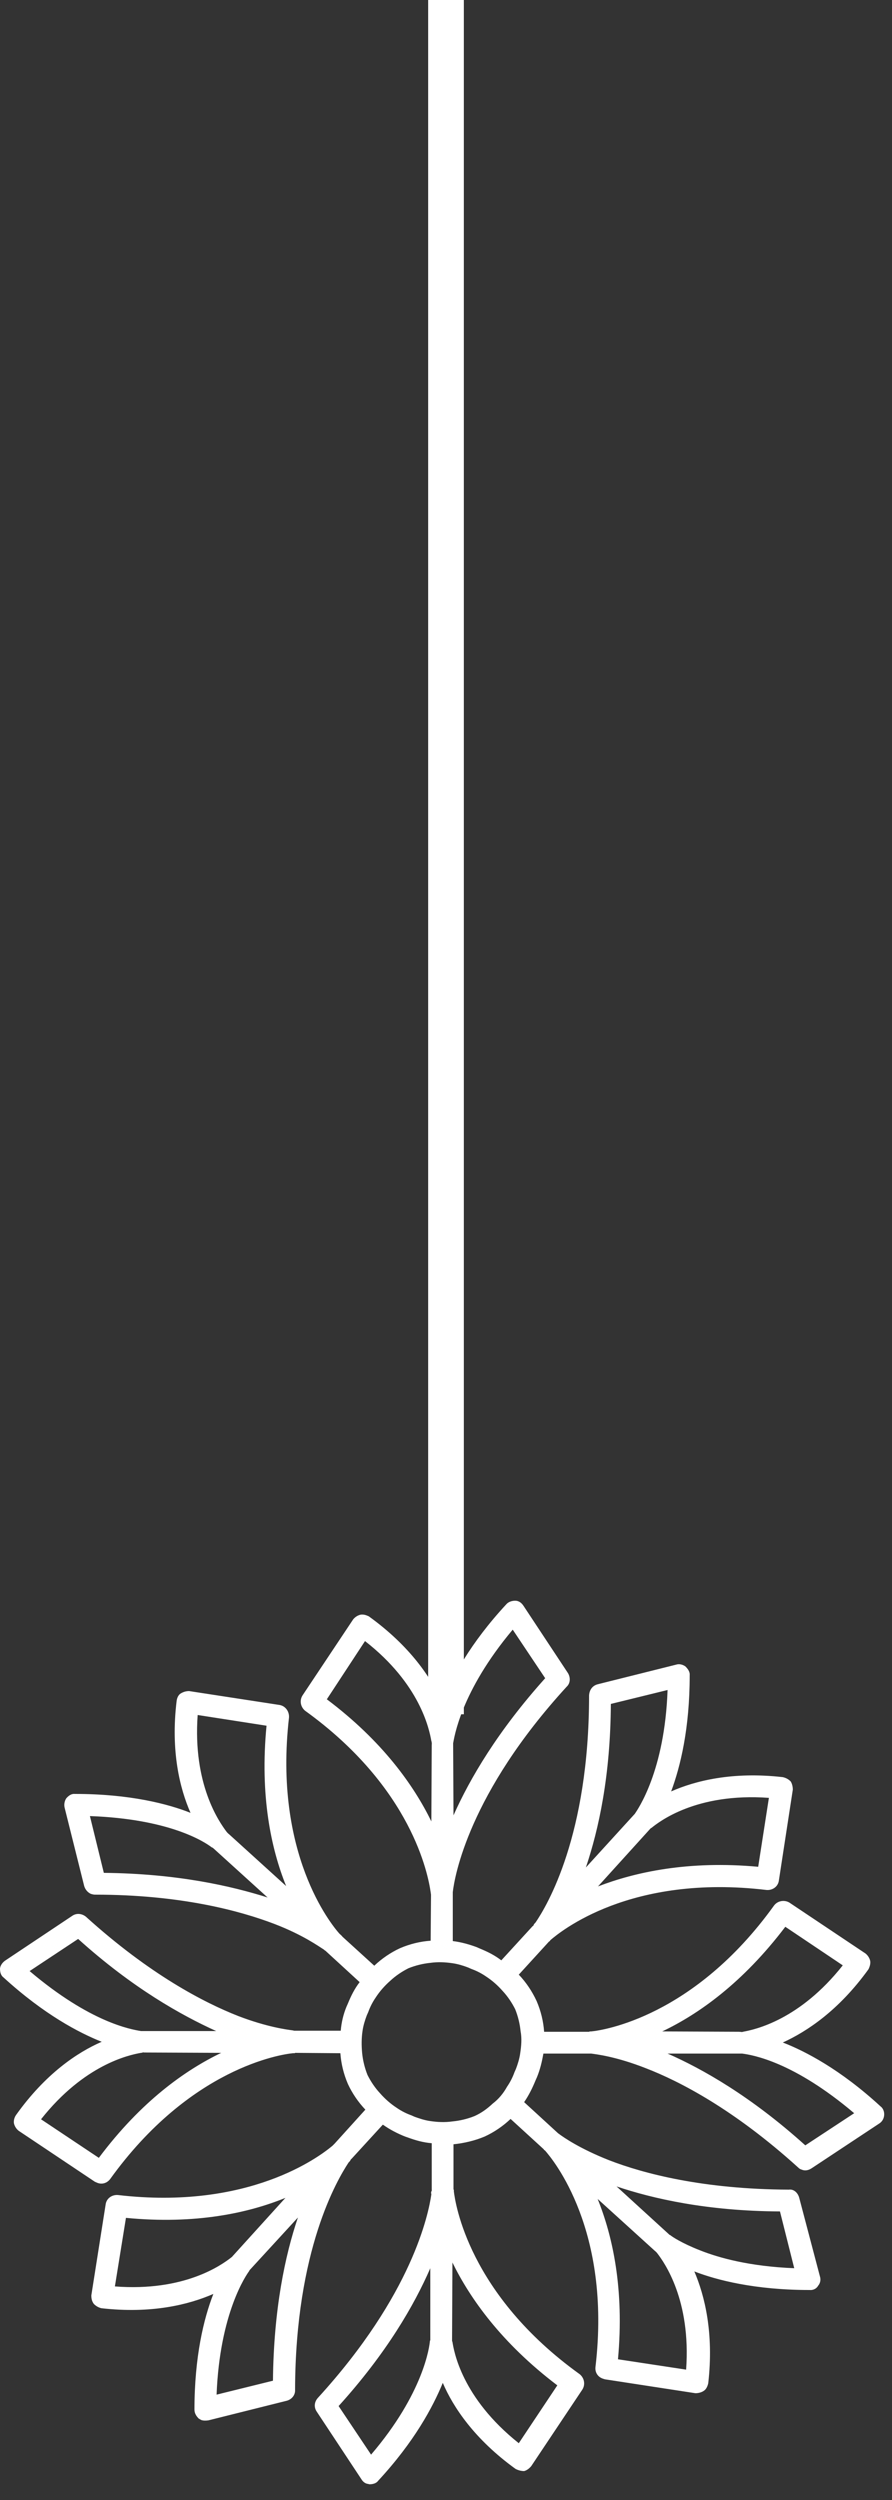 <?xml version="1.0" encoding="UTF-8"?> <svg xmlns="http://www.w3.org/2000/svg" width="25" height="70" viewBox="0 0 25 70" fill="none"><rect x="0" y="0" width="25" height="70" fill="#333333" stroke="none"/> <path d="M22.4 61.54C22.36 61.39 22.24 61.29 22.11 61.31C19.7 61.3 18.04 60.86 17.08 60.49C16.24 60.16 15.79 59.84 15.68 59.76C15.66 59.74 15.65 59.74 15.65 59.74L14.69 58.86C14.82 58.67 14.92 58.47 15.01 58.25L15.05 58.16C15.14 57.94 15.19 57.72 15.23 57.5H16.53C16.53 57.5 16.54 57.5 16.57 57.5C16.71 57.52 17.26 57.58 18.1 57.91C19.06 58.28 20.58 59.07 22.37 60.69C22.4 60.72 22.43 60.74 22.47 60.75C22.56 60.79 22.66 60.77 22.75 60.71L24.64 59.46C24.72 59.41 24.77 59.33 24.78 59.23C24.79 59.13 24.75 59.03 24.68 58.98C23.55 57.94 22.56 57.43 21.94 57.19C22.62 56.88 23.51 56.29 24.34 55.14C24.38 55.06 24.4 54.98 24.39 54.91C24.37 54.82 24.32 54.75 24.26 54.7L22.12 53.27C21.98 53.19 21.79 53.22 21.69 53.36C19.45 56.47 16.9 56.85 16.57 56.88C16.54 56.88 16.53 56.88 16.53 56.88L16.51 56.89H15.25C15.23 56.6 15.16 56.31 15.04 56.03C14.91 55.75 14.74 55.5 14.54 55.29L15.39 54.36C15.4 54.36 15.41 54.35 15.41 54.35C15.41 54.35 15.41 54.34 15.43 54.32C15.69 54.1 17.65 52.46 21.49 52.92C21.66 52.93 21.81 52.82 21.83 52.65L22.22 50.11C22.22 50.03 22.2 49.94 22.16 49.88C22.1 49.82 22.03 49.78 21.94 49.76C20.53 49.6 19.49 49.86 18.81 50.16C19.07 49.46 19.33 48.4 19.33 46.91C19.34 46.82 19.29 46.74 19.21 46.66C19.14 46.61 19.04 46.58 18.95 46.61L16.75 47.16C16.6 47.2 16.52 47.32 16.51 47.47C16.51 51.4 15.33 53.36 15.01 53.83C14.99 53.85 14.97 53.87 14.96 53.89C14.95 53.93 14.93 53.93 14.93 53.93L14.05 54.89C13.87 54.75 13.67 54.65 13.45 54.56L13.36 54.52C13.14 54.44 12.93 54.38 12.69 54.35V53.16V53.15V52.98C12.74 52.54 13.14 50.22 15.88 47.23C15.99 47.13 15.99 46.97 15.92 46.85L14.67 44.96C14.61 44.87 14.53 44.82 14.44 44.82C14.35 44.82 14.25 44.85 14.19 44.92C13.18 46.01 12.66 46.98 12.39 47.67C12.09 46.98 11.49 46.09 10.34 45.26C10.26 45.22 10.19 45.2 10.11 45.21C10.02 45.23 9.95 45.28 9.9 45.34L8.48 47.47C8.39 47.61 8.42 47.79 8.55 47.9C11.55 50.06 12 52.5 12.07 52.98C12.08 53.04 12.08 53.06 12.08 53.06L12.07 54.34C11.78 54.36 11.49 54.43 11.21 54.55C10.95 54.67 10.7 54.84 10.49 55.04L9.6 54.23C9.57 54.19 9.54 54.17 9.51 54.14C9.28 53.88 7.66 51.9 8.1 48.09C8.11 47.92 8 47.77 7.84 47.74L5.3 47.35C5.22 47.35 5.14 47.37 5.06 47.42C5 47.46 4.96 47.54 4.95 47.63C4.78 49.03 5.04 50.08 5.34 50.76C4.71 50.51 3.64 50.23 2.1 50.23C2.01 50.22 1.93 50.27 1.86 50.35C1.81 50.42 1.79 50.52 1.81 50.61L2.36 52.81C2.39 52.91 2.46 52.99 2.55 53.03C2.59 53.04 2.62 53.05 2.66 53.05C5.06 53.05 6.72 53.5 7.69 53.87C8.5 54.18 8.95 54.51 9.08 54.59C9.11 54.62 9.12 54.62 9.12 54.62L10.08 55.5C9.94 55.68 9.84 55.88 9.75 56.1L9.71 56.19C9.62 56.41 9.57 56.63 9.55 56.86H8.25C8.25 56.86 8.24 56.86 8.2 56.85C8.05 56.83 7.49 56.76 6.68 56.45C5.71 56.07 4.19 55.28 2.41 53.67C2.3 53.58 2.15 53.56 2.03 53.64L0.14 54.9C0.07 54.95 0.01 55.03 0 55.12C0 55.23 0.03 55.32 0.1 55.37C1.24 56.41 2.22 56.92 2.85 57.17C2.16 57.47 1.27 58.07 0.45 59.22C0.4 59.29 0.38 59.38 0.39 59.45C0.41 59.54 0.46 59.61 0.52 59.66L2.66 61.09L2.73 61.12C2.86 61.17 3 61.13 3.09 61.01C5.33 57.9 7.88 57.52 8.21 57.49C8.24 57.49 8.25 57.49 8.25 57.49C8.26 57.49 8.27 57.48 8.28 57.48L9.54 57.49C9.56 57.78 9.63 58.07 9.75 58.35C9.87 58.61 10.04 58.86 10.24 59.07L9.38 60.02C9.38 60.02 9.36 60.04 9.32 60.08C8.95 60.39 6.97 61.89 3.3 61.46C3.13 61.45 2.98 61.56 2.96 61.73L2.56 64.27C2.56 64.35 2.57 64.43 2.63 64.51C2.69 64.57 2.76 64.61 2.84 64.63C4.25 64.79 5.29 64.53 5.98 64.23C5.71 64.92 5.45 65.99 5.45 67.47C5.45 67.57 5.5 67.65 5.57 67.72C5.59 67.73 5.62 67.75 5.64 67.76C5.7 67.78 5.76 67.78 5.84 67.77L8.04 67.22C8.18 67.18 8.28 67.06 8.27 66.91C8.28 62.99 9.46 61.02 9.77 60.55C9.79 60.53 9.81 60.51 9.82 60.49C9.83 60.46 9.85 60.45 9.85 60.45L10.73 59.49C10.93 59.63 11.14 59.74 11.37 59.83L11.43 59.85C11.65 59.93 11.86 59.99 12.1 60.01V61.31C12.1 61.31 12.11 61.33 12.09 61.36C12.08 61.38 12.08 61.41 12.09 61.44C12.01 61.99 11.56 64.24 8.91 67.14C8.81 67.25 8.79 67.4 8.88 67.53L10.13 69.42C10.16 69.47 10.21 69.52 10.27 69.54C10.3 69.55 10.33 69.55 10.35 69.56C10.46 69.56 10.55 69.53 10.6 69.46C11.61 68.37 12.13 67.4 12.41 66.72C12.7 67.4 13.3 68.3 14.45 69.13C14.53 69.17 14.61 69.19 14.69 69.19C14.77 69.17 14.84 69.11 14.89 69.05L16.32 66.91C16.41 66.77 16.38 66.59 16.25 66.48C13.13 64.24 12.76 61.69 12.72 61.36C12.72 61.33 12.72 61.32 12.72 61.32L12.71 61.3V60.04C13 60.01 13.31 59.94 13.59 59.82C13.85 59.7 14.1 59.53 14.31 59.33L15.24 60.18L15.25 60.2C15.25 60.2 15.26 60.2 15.28 60.22C15.5 60.47 17.14 62.44 16.69 66.27C16.67 66.42 16.75 66.55 16.89 66.6L16.95 66.62L19.49 67.01C19.57 67.01 19.66 66.99 19.73 66.94C19.79 66.9 19.83 66.82 19.85 66.73C20.01 65.32 19.75 64.28 19.46 63.6C20.08 63.84 21.15 64.12 22.69 64.12C22.78 64.13 22.88 64.09 22.93 64C22.99 63.93 23.01 63.83 22.98 63.74L22.4 61.54ZM23.94 59.17L22.57 60.07C21.05 58.7 19.69 57.93 18.71 57.5H20.73C20.73 57.5 20.76 57.5 20.79 57.5H20.8C21.1 57.54 22.24 57.73 23.94 59.17ZM22.01 53.95L23.62 55.03C22.41 56.56 21.16 56.83 20.82 56.89C20.8 56.9 20.78 56.9 20.76 56.89C20.74 56.9 20.73 56.89 20.73 56.89L18.56 56.88C19.57 56.4 20.81 55.53 22.01 53.95ZM21.55 50.34L21.25 52.27C19.29 52.09 17.8 52.42 16.76 52.82L18.22 51.21C18.22 51.21 18.23 51.2 18.24 51.19L18.26 51.18C18.46 51.02 19.5 50.19 21.55 50.34ZM17.12 47.71L18.71 47.32C18.63 49.6 17.87 50.67 17.79 50.79L17.78 50.8L16.42 52.29C16.78 51.22 17.11 49.72 17.12 47.71ZM14.37 45.63L15.28 46.99C13.95 48.47 13.17 49.8 12.71 50.83L12.7 48.82V48.81C12.73 48.67 12.9 47.38 14.37 45.63ZM9.16 47.58L10.23 45.95C11.77 47.15 12.03 48.41 12.09 48.75C12.1 48.77 12.1 48.79 12.1 48.81C12.11 48.83 12.1 48.84 12.1 48.84L12.09 51C11.6 50 10.73 48.76 9.16 47.58ZM5.54 48.02L7.47 48.32C7.28 50.29 7.6 51.77 8.02 52.81L6.41 51.35C6.41 51.35 6.4 51.35 6.39 51.33C6.38 51.33 6.37 51.31 6.35 51.29C6.14 51.01 5.4 49.96 5.54 48.02ZM2.91 52.44L2.52 50.85C4.74 50.93 5.72 51.56 5.94 51.73C5.95 51.73 5.95 51.73 5.95 51.73C5.98 51.75 6 51.77 6 51.77L7.5 53.13C6.49 52.81 4.97 52.46 2.91 52.44ZM0.83 55.19L2.19 54.29C3.72 55.67 5.09 56.43 6.06 56.87H4.03C4.03 56.87 4 56.87 3.96 56.87H3.95C3.66 56.82 2.53 56.63 0.83 55.19ZM2.77 60.42L1.15 59.34C2.36 57.81 3.61 57.54 3.95 57.48C3.98 57.48 3.99 57.47 4 57.47C4.02 57.46 4.03 57.47 4.03 57.47L6.2 57.48C5.2 57.96 3.96 58.83 2.77 60.42ZM3.22 64.02L3.53 62.1C5.49 62.29 6.97 61.96 8 61.54L6.54 63.15C6.54 63.15 6.53 63.16 6.52 63.17C6.52 63.18 6.49 63.2 6.48 63.21C6.21 63.42 5.17 64.17 3.22 64.02ZM7.65 66.66L6.07 67.05C6.16 64.76 6.9 63.7 6.99 63.58V63.57L8.35 62.09C7.99 63.15 7.67 64.66 7.65 66.66ZM10.4 68.73L9.49 67.37C10.84 65.88 11.61 64.54 12.06 63.51V65.53L12.05 65.54C12.04 65.69 11.88 67 10.4 68.73ZM15.62 66.79L14.54 68.41C12.93 67.13 12.72 65.82 12.68 65.57L12.67 65.55C12.67 65.54 12.67 65.52 12.67 65.52L12.68 63.35C13.17 64.35 14.05 65.6 15.62 66.79ZM13.81 58.9C13.66 59.04 13.5 59.16 13.3 59.25C13.1 59.33 12.89 59.38 12.68 59.4C12.47 59.43 12.26 59.42 12.06 59.39C11.91 59.37 11.76 59.32 11.62 59.27L11.53 59.23C11.39 59.18 11.25 59.11 11.12 59.02C10.95 58.91 10.79 58.77 10.65 58.61C10.51 58.46 10.39 58.28 10.3 58.1C10.22 57.9 10.17 57.69 10.15 57.49C10.13 57.28 10.13 57.07 10.16 56.87C10.18 56.72 10.23 56.56 10.28 56.43L10.32 56.34C10.37 56.2 10.44 56.06 10.53 55.93C10.64 55.76 10.78 55.6 10.94 55.46C11.09 55.32 11.27 55.2 11.45 55.11C11.65 55.03 11.86 54.98 12.06 54.96C12.27 54.93 12.48 54.94 12.68 54.97C12.83 54.99 12.99 55.04 13.12 55.09L13.21 55.13C13.35 55.18 13.49 55.25 13.62 55.34C13.79 55.45 13.95 55.59 14.09 55.75C14.23 55.9 14.35 56.08 14.44 56.26C14.52 56.46 14.57 56.67 14.59 56.87C14.63 57.08 14.61 57.29 14.58 57.49C14.56 57.64 14.51 57.8 14.46 57.93L14.42 58.02C14.37 58.16 14.3 58.3 14.21 58.43C14.11 58.61 13.98 58.77 13.81 58.9ZM19.23 66.35L17.32 66.06C17.5 64.09 17.17 62.61 16.75 61.57L18.36 63.03C18.36 63.03 18.37 63.03 18.38 63.05C18.39 63.05 18.41 63.08 18.42 63.09C18.62 63.35 19.37 64.4 19.23 66.35ZM19.62 63.01C19.11 62.81 18.84 62.63 18.78 62.58H18.77L17.28 61.22C18.29 61.56 19.81 61.91 21.86 61.92L22.26 63.51C21.01 63.46 20.15 63.22 19.62 63.01Z" fill="white"></path> <path d="M13 0H12V48H13V0Z" fill="white"></path> </svg> 